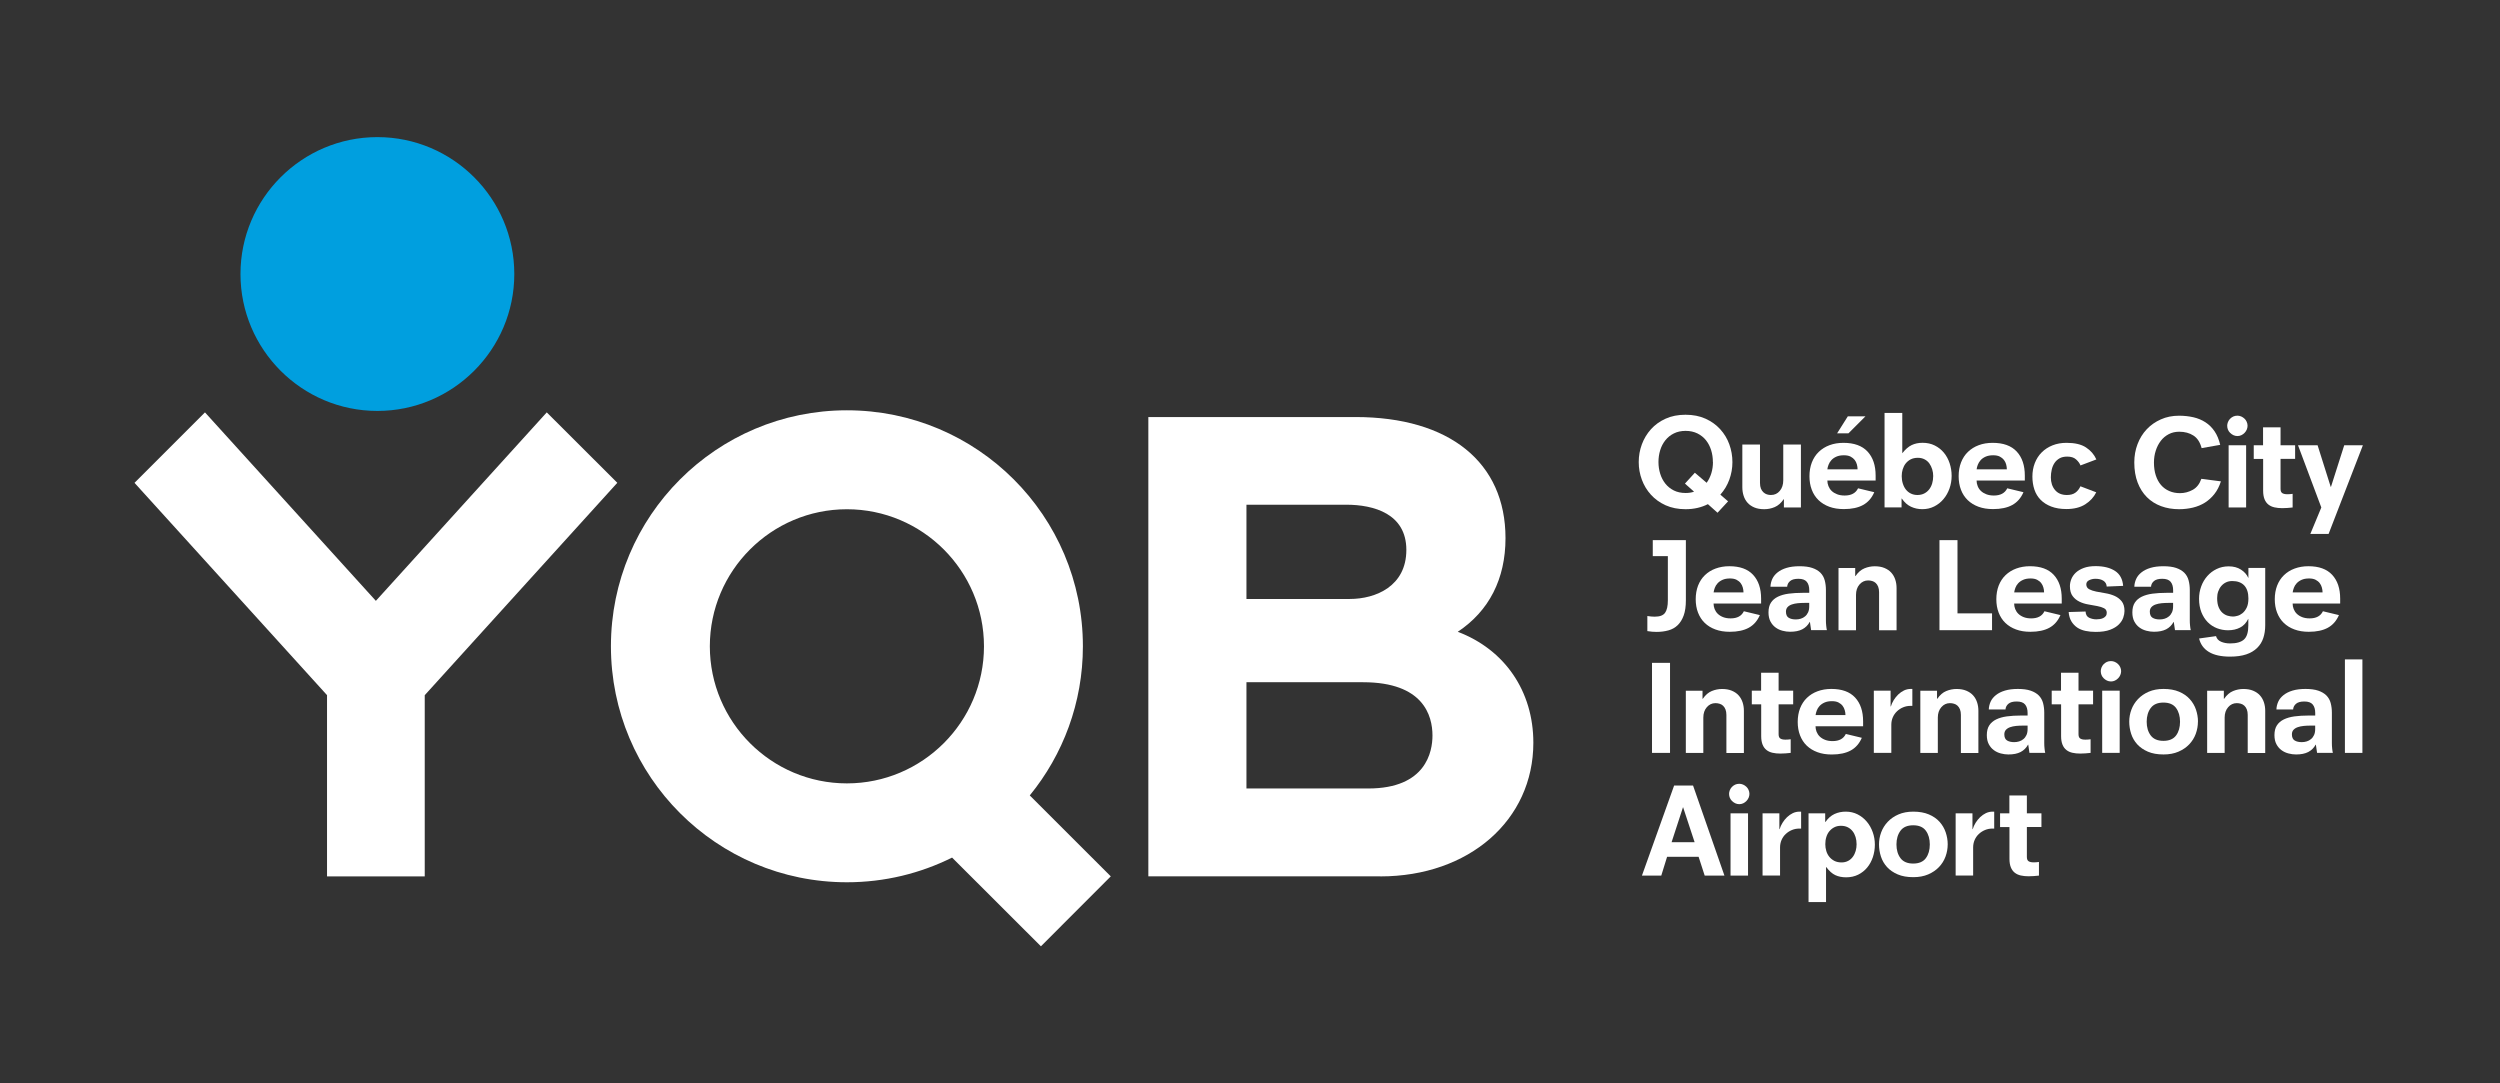 <?xml version="1.0" encoding="UTF-8"?> <svg xmlns="http://www.w3.org/2000/svg" id="Calque_1" data-name="Calque 1" viewBox="0 0 623.03 269.98"><rect x="0" y="0" width="623.03" height="269.98" fill="#333333" stroke="none"/><defs><style> .cls-1 { fill: none; } .cls-2 { fill: #fff; } .cls-3 { fill: #009fdf; } </style></defs><g><path class="cls-3" d="M94.05,34.17c18.81,0,34.12,15.31,34.12,34.12s-15.31,34.12-34.12,34.12-34.12-15.31-34.12-34.12,15.31-34.12,34.12-34.12"></path><g><path class="cls-2" d="M408.39,115.16c0-1.54.26-3.01.78-4.42s1.28-2.67,2.27-3.77c.99-1.1,2.21-1.98,3.65-2.63,1.45-.66,3.1-.98,4.97-.98s3.53.33,4.97.98,2.67,1.53,3.67,2.63c1,1.1,1.76,2.36,2.27,3.77.51,1.41.77,2.88.77,4.42s-.26,2.97-.77,4.37c-.51,1.4-1.26,2.65-2.24,3.74l1.93,1.67-2.63,2.84-2.4-2.14c-.78.4-1.63.71-2.57.93-.93.22-1.94.33-3,.33-1.87,0-3.52-.33-4.97-.98-1.45-.66-2.66-1.53-3.65-2.62-.99-1.09-1.75-2.34-2.27-3.75s-.78-2.87-.78-4.39ZM426.87,115.14c0-1.03-.14-2.01-.43-2.94-.29-.94-.72-1.76-1.28-2.47s-1.28-1.28-2.13-1.71c-.86-.42-1.84-.64-2.95-.64s-2.09.21-2.94.64c-.85.42-1.55.99-2.12,1.71s-1,1.54-1.28,2.47c-.29.94-.43,1.92-.43,2.94s.14,1.97.43,2.91.72,1.76,1.28,2.47,1.27,1.28,2.12,1.71c.84.42,1.82.63,2.94.63.8,0,1.5-.11,2.1-.33l-2.27-2.01,2.47-2.71,2.94,2.51c.51-.71.9-1.51,1.17-2.39.27-.88.4-1.81.4-2.79Z"></path><path class="cls-2" d="M444.59,124.4h-.07c-.65.96-1.39,1.61-2.24,1.97-.85.36-1.71.53-2.6.53-.96,0-1.78-.14-2.47-.43-.69-.29-1.26-.68-1.7-1.18-.45-.5-.77-1.08-.98-1.74-.21-.66-.32-1.36-.32-2.12v-10.64h4.4v9.54c0,.58.08,1.06.23,1.43.16.38.37.69.63.93.27.25.56.42.88.52.32.1.65.15.98.15.91,0,1.65-.34,2.22-1.03.58-.69.86-1.57.86-2.63v-8.91h4.4v15.68h-4.24v-2.07Z"></path><path class="cls-2" d="M455.4,119.76c0,.47.09.93.27,1.38s.44.86.8,1.2c.36.35.81.62,1.35.83.54.21,1.17.32,1.89.32,1.65,0,2.76-.6,3.34-1.8l4.04.97c-.62,1.45-1.55,2.51-2.79,3.19-1.23.68-2.83,1.02-4.79,1.02-1.36,0-2.56-.19-3.62-.58-1.06-.39-1.95-.94-2.69-1.65-.73-.71-1.3-1.57-1.68-2.58-.39-1.01-.58-2.14-.58-3.39s.2-2.41.6-3.44c.4-1.02.97-1.9,1.72-2.62s1.64-1.28,2.69-1.67c1.05-.39,2.2-.58,3.47-.58,2.65,0,4.64.72,5.99,2.17,1.35,1.45,2.02,3.45,2.02,6v1.23h-12.01ZM462.93,116.96c0-.4-.06-.81-.17-1.22-.11-.41-.29-.78-.55-1.12-.26-.33-.6-.61-1.03-.83-.43-.22-.98-.33-1.65-.33-.76,0-1.39.12-1.9.35-.51.23-.92.52-1.23.87-.31.35-.55.72-.7,1.13-.16.41-.26.79-.3,1.15h7.54ZM460.5,103.75h4.4l-4.24,4.24h-2.83l2.67-4.24Z"></path><path class="cls-2" d="M469.67,102.91h4.4v10.01h.03c.75-.96,1.52-1.62,2.31-2,.79-.38,1.69-.57,2.71-.57,1.13,0,2.15.22,3.04.67.9.45,1.66,1.05,2.28,1.8s1.1,1.63,1.43,2.63c.33,1,.5,2.05.5,3.14s-.18,2.14-.53,3.14c-.36,1-.85,1.89-1.5,2.65-.64.77-1.41,1.38-2.31,1.83-.9.46-1.89.68-2.98.68-1.02,0-1.96-.21-2.83-.62-.87-.41-1.62-1.08-2.26-2.02h-.07v2.2h-4.24v-23.55ZM481.78,118.69c0-.6-.08-1.17-.25-1.72s-.4-1.03-.71-1.47c-.31-.43-.71-.78-1.2-1.03-.49-.25-1.04-.38-1.66-.38-.69,0-1.28.13-1.78.38-.5.26-.91.6-1.25,1.02-.33.42-.58.91-.75,1.45-.17.55-.25,1.12-.25,1.72,0,.64.09,1.26.27,1.83.18.58.43,1.08.76,1.5.33.42.74.76,1.23,1,.49.24,1.04.37,1.66.37s1.21-.13,1.69-.38c.49-.25.9-.59,1.23-1.02.33-.42.58-.92.75-1.49.17-.57.25-1.16.25-1.78Z"></path><path class="cls-2" d="M492.59,119.76c0,.47.09.93.27,1.38.18.46.44.86.8,1.2.36.35.81.62,1.35.83.54.21,1.17.32,1.88.32,1.65,0,2.76-.6,3.34-1.8l4.04.97c-.62,1.45-1.55,2.51-2.79,3.19-1.23.68-2.83,1.02-4.79,1.02-1.36,0-2.56-.19-3.62-.58-1.06-.39-1.95-.94-2.69-1.65-.73-.71-1.3-1.57-1.68-2.58-.39-1.01-.58-2.14-.58-3.39s.2-2.41.6-3.44c.4-1.02.97-1.9,1.72-2.62s1.64-1.28,2.69-1.67c1.04-.39,2.2-.58,3.47-.58,2.65,0,4.64.72,5.99,2.17,1.35,1.45,2.02,3.45,2.02,6v1.23h-12.01ZM500.13,116.96c0-.4-.06-.81-.17-1.22-.11-.41-.29-.78-.55-1.12-.26-.33-.6-.61-1.03-.83-.43-.22-.98-.33-1.65-.33-.76,0-1.39.12-1.9.35s-.92.52-1.23.87c-.31.35-.54.72-.7,1.13-.16.41-.26.79-.3,1.15h7.54Z"></path><path class="cls-2" d="M518.48,115.99c-.22-.56-.6-1.06-1.12-1.52-.52-.46-1.25-.68-2.19-.68-.76,0-1.39.14-1.9.43s-.93.67-1.25,1.15c-.32.48-.56,1.03-.7,1.66-.15.63-.22,1.28-.22,1.94,0,1.26.34,2.31,1.03,3.14s1.68,1.25,2.97,1.25c.87,0,1.57-.19,2.1-.57.53-.38.96-.91,1.27-1.6l3.94,1.5c-.6,1.22-1.52,2.22-2.75,3-1.23.78-2.8,1.17-4.69,1.17-1.45,0-2.7-.21-3.77-.62s-1.95-.97-2.65-1.68c-.7-.71-1.22-1.56-1.55-2.55-.33-.99-.5-2.07-.5-3.25s.2-2.32.6-3.35c.4-1.03.97-1.92,1.72-2.67s1.64-1.33,2.69-1.75c1.05-.42,2.21-.63,3.5-.63,2.07,0,3.69.38,4.85,1.15,1.17.76,2.03,1.76,2.58,2.99l-3.97,1.5Z"></path><path class="cls-2" d="M548.67,111.68c-.38-1.45-1.05-2.5-2.03-3.13-.98-.64-2.16-.96-3.55-.96-.97,0-1.84.2-2.62.61-.78.41-1.44.96-1.98,1.67s-.96,1.52-1.25,2.44c-.3.92-.45,1.91-.45,2.97,0,1.19.15,2.25.46,3.2.31.95.74,1.74,1.3,2.39.56.65,1.24,1.15,2.05,1.5.8.35,1.69.53,2.66.53,1.14,0,2.21-.28,3.2-.83.99-.55,1.7-1.46,2.14-2.74l4.88.63c-.4,1.23-.93,2.28-1.62,3.15-.68.87-1.47,1.58-2.36,2.15-.89.56-1.89.97-2.99,1.24-1.1.26-2.25.4-3.46.4-1.63,0-3.12-.25-4.49-.76s-2.54-1.25-3.53-2.24c-.99-.99-1.76-2.21-2.31-3.65-.55-1.44-.83-3.11-.83-5,0-1.63.27-3.15.81-4.57s1.3-2.65,2.29-3.7,2.17-1.87,3.53-2.47c1.36-.61,2.87-.91,4.52-.91,1.25,0,2.44.13,3.55.38,1.11.25,2.12.67,3.02,1.25.9.58,1.67,1.34,2.29,2.26s1.09,2.05,1.4,3.37l-4.65.82Z"></path><path class="cls-2" d="M555.04,106.17c0-.33.06-.65.18-.96.12-.31.3-.58.53-.83.23-.24.5-.43.81-.58.31-.14.65-.21,1.03-.21.33,0,.65.07.95.2s.56.31.8.53.42.48.56.79c.14.31.22.64.22.99,0,.33-.07.65-.2.96-.13.31-.32.58-.55.82-.23.24-.5.43-.81.58-.31.14-.63.21-.96.21-.38,0-.72-.08-1.03-.23-.31-.15-.58-.35-.81-.58-.23-.23-.41-.49-.53-.79-.12-.3-.18-.6-.18-.91ZM555.4,110.96h4.36v15.51h-4.36v-15.51Z"></path><path class="cls-2" d="M561.64,110.96h2.34v-4.46h4.36v4.46h3.63v3.4h-3.63v7.46c0,.53.14.88.43,1.07.29.19.71.28,1.29.28.4,0,.82-.03,1.29-.1v3.4c-.35.04-.79.08-1.3.12-.52.03-.95.05-1.3.05-.7,0-1.35-.07-1.93-.2s-1.08-.36-1.5-.69c-.42-.33-.74-.77-.97-1.33-.23-.56-.35-1.27-.35-2.12v-7.93h-2.34v-3.4Z"></path><path class="cls-2" d="M578.5,126.47l-5.81-15.51h4.88l3.27,10.36h.07l3.3-10.36h4.65l-8.55,22.11h-4.55l2.74-6.6Z"></path><path class="cls-2" d="M412.42,153.68c1.23,0,2.08-.32,2.54-.97s.69-1.68.69-3.11v-11h-3.76v-3.99h8.25v15.01c0,1.5-.18,2.75-.54,3.75-.36,1-.86,1.81-1.5,2.43-.64.62-1.41,1.05-2.31,1.3-.9.25-1.89.38-2.97.38-.33,0-.69-.02-1.09-.05-.4-.03-.79-.08-1.19-.15v-3.76c.31.04.62.08.94.12.32.03.63.05.94.05Z"></path><path class="cls-2" d="M427.04,150.41c0,.46.09.92.26,1.37.18.45.44.85.79,1.19.35.34.8.62,1.34.83.54.21,1.16.31,1.86.31,1.63,0,2.73-.59,3.3-1.78l3.99.96c-.62,1.43-1.54,2.48-2.76,3.15s-2.8,1.01-4.74,1.01c-1.34,0-2.54-.19-3.58-.58-1.05-.38-1.93-.93-2.66-1.63-.73-.7-1.28-1.56-1.67-2.56-.39-1-.58-2.12-.58-3.35s.2-2.39.59-3.4c.4-1.01.96-1.88,1.7-2.59s1.62-1.27,2.66-1.65,2.18-.58,3.43-.58c2.62,0,4.59.71,5.92,2.14,1.33,1.43,2,3.41,2,5.94v1.22h-11.88ZM434.5,147.64c0-.4-.06-.8-.17-1.21-.11-.41-.29-.78-.54-1.11s-.59-.6-1.02-.83c-.43-.22-.97-.33-1.63-.33-.75,0-1.38.12-1.88.35-.51.23-.91.52-1.22.86-.31.34-.54.71-.69,1.12-.15.41-.25.79-.3,1.14h7.46Z"></path><path class="cls-2" d="M451.07,155h-.07c-.44.81-1.06,1.42-1.85,1.83-.79.41-1.8.61-3.04.61-.62,0-1.24-.08-1.88-.25-.64-.17-1.22-.43-1.73-.81-.52-.37-.94-.87-1.27-1.48-.33-.62-.5-1.38-.5-2.28,0-.99.2-1.8.61-2.43.41-.63.98-1.12,1.72-1.48.74-.36,1.63-.62,2.67-.76,1.04-.14,2.21-.21,3.48-.21h1.68v-.63c0-.92-.21-1.63-.63-2.13-.42-.5-1.11-.74-2.08-.74s-1.61.19-2.06.56c-.45.38-.7.85-.74,1.42h-4.16c.02-.68.18-1.33.46-1.95.29-.62.73-1.16,1.32-1.63.59-.47,1.34-.85,2.24-1.12.9-.27,1.98-.41,3.23-.41s2.34.14,3.18.43c.85.29,1.52.69,2.03,1.2.51.52.86,1.14,1.06,1.88.2.74.3,1.55.3,2.42v7.59c0,.42.02.85.07,1.3.04.45.1.82.17,1.11h-3.93l-.3-2.05ZM450.9,150.25h-1.22c-.57,0-1.13.03-1.67.08s-1.03.16-1.47.31c-.44.15-.79.37-1.06.66-.26.29-.4.66-.4,1.12,0,.75.23,1.26.69,1.54s1.06.41,1.78.41c.42,0,.82-.06,1.22-.18.4-.12.75-.31,1.07-.58.32-.26.57-.6.76-1.01.19-.41.28-.91.28-1.5v-.86Z"></path><path class="cls-2" d="M468.29,147.61c0-.55-.08-1.02-.23-1.4s-.36-.69-.61-.92c-.25-.23-.54-.4-.87-.49-.33-.1-.67-.15-1.02-.15-.85,0-1.57.34-2.15,1.01-.58.67-.87,1.53-.87,2.59v8.81h-4.36v-15.51h4.16v2.01h.07c.66-.95,1.4-1.59,2.24-1.93.83-.34,1.69-.51,2.57-.51.92,0,1.73.14,2.42.43.69.29,1.25.67,1.69,1.16.44.48.77,1.06.99,1.72s.33,1.36.33,2.11v10.53h-4.36v-9.44Z"></path><path class="cls-2" d="M483.34,134.61h4.49v18.25h8.61v4.19h-13.1v-22.44Z"></path><path class="cls-2" d="M501.95,150.41c0,.46.09.92.26,1.37.18.45.44.85.79,1.19.35.34.8.62,1.34.83s1.16.31,1.86.31c1.63,0,2.73-.59,3.3-1.78l3.99.96c-.62,1.43-1.53,2.48-2.75,3.15-1.22.67-2.8,1.01-4.74,1.01-1.34,0-2.54-.19-3.58-.58-1.04-.38-1.93-.93-2.66-1.63-.73-.7-1.28-1.56-1.67-2.56s-.58-2.12-.58-3.35.2-2.39.59-3.4c.4-1.01.96-1.88,1.7-2.59.74-.71,1.62-1.27,2.66-1.65,1.03-.38,2.18-.58,3.43-.58,2.62,0,4.59.71,5.92,2.14,1.33,1.43,2,3.41,2,5.94v1.22h-11.88ZM509.41,147.64c0-.4-.05-.8-.17-1.21-.11-.41-.29-.78-.54-1.11-.25-.33-.59-.6-1.02-.83-.43-.22-.97-.33-1.63-.33-.75,0-1.38.12-1.88.35-.51.23-.91.52-1.22.86-.31.34-.54.71-.69,1.12s-.25.79-.3,1.14h7.46Z"></path><path class="cls-2" d="M525.02,146.19c-.04-.64-.31-1.12-.81-1.45s-1.16-.5-2-.5c-.57,0-1.09.12-1.57.35-.47.23-.71.58-.71,1.04,0,.55.24.95.71,1.21.47.25,1.06.45,1.77.59.7.14,1.46.28,2.28.41s1.57.35,2.28.66c.7.31,1.29.75,1.77,1.34.47.58.71,1.39.71,2.42,0,.51-.1,1.06-.31,1.67-.21.61-.58,1.17-1.11,1.7-.53.53-1.25.97-2.18,1.32s-2.11.53-3.56.53c-.92,0-1.78-.08-2.57-.25s-1.48-.45-2.06-.84c-.58-.4-1.06-.91-1.44-1.53-.38-.63-.61-1.4-.69-2.33l4.22-.13c.04.77.34,1.29.89,1.55.55.26,1.16.4,1.81.4.26,0,.55-.02.86-.07.31-.04.59-.13.84-.25.25-.12.46-.29.63-.5.17-.21.25-.48.25-.81,0-.53-.23-.91-.68-1.14-.45-.23-1.02-.41-1.7-.54s-1.42-.26-2.21-.4c-.79-.13-1.53-.36-2.21-.69s-1.25-.79-1.7-1.39c-.45-.59-.68-1.42-.68-2.48,0-.59.12-1.19.36-1.78.24-.59.62-1.13,1.12-1.6.51-.47,1.17-.86,1.98-1.16s1.79-.45,2.94-.45c2,0,3.61.4,4.83,1.19,1.22.79,1.9,2.04,2.03,3.73l-4.09.17Z"></path><path class="cls-2" d="M541.75,155h-.07c-.44.81-1.06,1.42-1.85,1.83-.79.41-1.8.61-3.04.61-.62,0-1.24-.08-1.88-.25-.64-.17-1.22-.43-1.73-.81-.52-.37-.94-.87-1.27-1.48s-.5-1.38-.5-2.28c0-.99.2-1.8.61-2.43s.98-1.12,1.72-1.48c.74-.36,1.63-.62,2.67-.76,1.04-.14,2.21-.21,3.48-.21h1.68v-.63c0-.92-.21-1.63-.63-2.13s-1.11-.74-2.08-.74-1.61.19-2.06.56c-.45.38-.7.85-.74,1.42h-4.16c.02-.68.18-1.33.46-1.95s.73-1.16,1.32-1.63c.59-.47,1.34-.85,2.24-1.12.9-.27,1.98-.41,3.23-.41s2.34.14,3.18.43,1.52.69,2.03,1.2c.51.52.86,1.14,1.06,1.88s.3,1.55.3,2.42v7.59c0,.42.02.85.07,1.3.04.45.1.82.17,1.11h-3.93l-.3-2.05ZM541.58,150.25h-1.22c-.57,0-1.13.03-1.67.08s-1.03.16-1.47.31c-.44.15-.79.37-1.06.66-.26.29-.4.66-.4,1.12,0,.75.23,1.26.69,1.54s1.06.41,1.78.41c.42,0,.83-.06,1.22-.18.4-.12.75-.31,1.07-.58.32-.26.57-.6.76-1.01.19-.41.28-.91.28-1.5v-.86Z"></path><path class="cls-2" d="M560.36,141.54h4.16v14.29c0,1.17-.16,2.23-.48,3.18-.32.96-.83,1.78-1.54,2.47-.7.69-1.61,1.23-2.71,1.6-1.1.37-2.44.56-4.03.56-2.24,0-4-.39-5.28-1.17-1.28-.78-2.09-1.9-2.44-3.35l4.22-.59c.18.64.59,1.1,1.25,1.39s1.42.43,2.28.43c1.58,0,2.73-.33,3.45-.99s1.07-1.83,1.07-3.51v-1.59l-.03-.03c-.48,1-1.16,1.72-2.03,2.17s-1.86.67-2.99.67c-.97,0-1.89-.17-2.77-.51-.88-.34-1.65-.85-2.31-1.52s-1.18-1.5-1.57-2.47c-.38-.98-.58-2.1-.58-3.35,0-1.08.18-2.11.54-3.09.36-.98.87-1.84,1.52-2.57.65-.74,1.42-1.33,2.33-1.76.9-.44,1.9-.66,3-.66,1.19,0,2.21.27,3.05.81.85.54,1.46,1.23,1.83,2.06h.03v-2.44ZM560.33,149.14c0-1.42-.35-2.5-1.04-3.24-.69-.73-1.69-1.1-2.99-1.1-.57,0-1.09.11-1.55.33-.46.22-.86.53-1.19.92s-.58.85-.76,1.36c-.18.51-.26,1.07-.26,1.66,0,.92.13,1.68.38,2.27s.58,1.06.97,1.4c.4.34.83.58,1.29.71s.9.2,1.32.2c.29,0,.64-.05,1.07-.17.43-.11.85-.32,1.25-.64.41-.32.76-.77,1.06-1.36s.45-1.37.45-2.33Z"></path><path class="cls-2" d="M571.35,150.41c0,.46.09.92.26,1.37.18.45.44.85.79,1.19.35.34.8.62,1.34.83.54.21,1.16.31,1.86.31,1.63,0,2.73-.59,3.3-1.78l3.99.96c-.62,1.43-1.54,2.48-2.76,3.15s-2.8,1.01-4.74,1.01c-1.34,0-2.54-.19-3.58-.58-1.05-.38-1.93-.93-2.66-1.63-.73-.7-1.28-1.56-1.67-2.56-.39-1-.58-2.12-.58-3.35s.2-2.39.59-3.4c.4-1.01.96-1.88,1.7-2.59s1.62-1.27,2.66-1.65,2.18-.58,3.43-.58c2.62,0,4.59.71,5.92,2.14,1.33,1.43,2,3.41,2,5.94v1.22h-11.88ZM578.81,147.64c0-.4-.06-.8-.17-1.21-.11-.41-.29-.78-.54-1.11s-.59-.6-1.02-.83c-.43-.22-.97-.33-1.63-.33-.75,0-1.38.12-1.88.35-.51.23-.91.52-1.22.86-.31.34-.54.71-.69,1.12-.15.41-.25.79-.3,1.14h7.46Z"></path><path class="cls-2" d="M411.7,165.19h4.49v22.44h-4.49v-22.44Z"></path><path class="cls-2" d="M430.24,178.19c0-.55-.08-1.02-.23-1.4s-.36-.69-.61-.92c-.25-.23-.54-.4-.87-.49-.33-.1-.67-.15-1.02-.15-.85,0-1.57.34-2.15,1.01-.58.67-.87,1.53-.87,2.59v8.81h-4.36v-15.51h4.16v2.01h.07c.66-.95,1.4-1.59,2.24-1.93.83-.34,1.69-.51,2.57-.51.92,0,1.73.14,2.42.43.69.29,1.25.67,1.69,1.16.44.48.77,1.06.99,1.72s.33,1.36.33,2.11v10.53h-4.36v-9.44Z"></path><path class="cls-2" d="M436.55,172.12h2.34v-4.46h4.36v4.46h3.63v3.4h-3.63v7.46c0,.53.14.88.43,1.07s.71.28,1.29.28c.4,0,.83-.03,1.29-.1v3.4c-.35.04-.79.08-1.3.12-.52.03-.95.05-1.3.05-.7,0-1.35-.07-1.93-.2-.58-.13-1.08-.36-1.5-.69-.42-.33-.74-.77-.97-1.33-.23-.56-.35-1.27-.35-2.12v-7.93h-2.34v-3.4Z"></path><path class="cls-2" d="M452.45,180.99c0,.46.09.92.26,1.37.18.45.44.85.79,1.19.35.34.8.62,1.34.83s1.16.31,1.86.31c1.63,0,2.73-.59,3.3-1.78l3.99.96c-.62,1.43-1.53,2.48-2.75,3.15-1.22.67-2.8,1.01-4.74,1.01-1.34,0-2.54-.19-3.58-.58-1.04-.38-1.93-.93-2.66-1.63-.73-.7-1.28-1.56-1.67-2.56s-.58-2.12-.58-3.35.2-2.39.59-3.4c.4-1.01.96-1.88,1.7-2.59.74-.71,1.62-1.27,2.66-1.65,1.03-.38,2.18-.58,3.43-.58,2.62,0,4.59.71,5.92,2.14,1.33,1.43,2,3.41,2,5.94v1.22h-11.88ZM459.91,178.22c0-.4-.05-.8-.17-1.21-.11-.41-.29-.78-.54-1.11-.25-.33-.59-.6-1.02-.83-.43-.22-.97-.33-1.63-.33-.75,0-1.38.12-1.88.35-.51.23-.91.52-1.22.86-.31.34-.54.71-.69,1.12s-.25.79-.3,1.14h7.46Z"></path><path class="cls-2" d="M466.97,172.12h4.19v3.93h.07c.15-.53.39-1.05.71-1.57.32-.52.69-.98,1.12-1.4s.91-.75,1.44-1.01c.53-.25,1.09-.38,1.68-.38h.4v4.22h-.43c-.66,0-1.28.12-1.86.36s-1.09.57-1.53.99c-.44.42-.79.91-1.04,1.48-.25.57-.38,1.2-.38,1.88v7h-4.36v-15.51Z"></path><path class="cls-2" d="M488.68,178.19c0-.55-.08-1.02-.23-1.4s-.36-.69-.61-.92c-.25-.23-.54-.4-.87-.49-.33-.1-.67-.15-1.02-.15-.85,0-1.57.34-2.15,1.01-.58.67-.87,1.53-.87,2.59v8.81h-4.36v-15.51h4.16v2.01h.07c.66-.95,1.4-1.59,2.24-1.93.83-.34,1.69-.51,2.57-.51.92,0,1.73.14,2.42.43.69.29,1.25.67,1.69,1.16.44.48.77,1.06.99,1.72s.33,1.36.33,2.11v10.53h-4.36v-9.44Z"></path><path class="cls-2" d="M505.48,185.58h-.07c-.44.81-1.06,1.42-1.85,1.83-.79.41-1.8.61-3.04.61-.62,0-1.24-.08-1.88-.25-.64-.17-1.22-.43-1.73-.81-.52-.37-.94-.87-1.27-1.48s-.5-1.38-.5-2.28c0-.99.2-1.8.61-2.43s.98-1.12,1.72-1.48c.74-.36,1.63-.62,2.67-.76,1.04-.14,2.21-.21,3.48-.21h1.68v-.63c0-.92-.21-1.63-.63-2.13s-1.11-.74-2.08-.74-1.61.19-2.06.56c-.45.38-.7.85-.74,1.42h-4.16c.02-.68.18-1.33.46-1.95s.73-1.16,1.32-1.63c.59-.47,1.34-.85,2.24-1.12.9-.27,1.98-.41,3.23-.41s2.34.14,3.18.43,1.52.69,2.03,1.2c.51.52.86,1.14,1.06,1.88s.3,1.55.3,2.42v7.59c0,.42.02.85.07,1.3.04.45.1.82.17,1.11h-3.93l-.3-2.05ZM505.32,180.83h-1.22c-.57,0-1.13.03-1.67.08s-1.03.16-1.47.31c-.44.15-.79.37-1.06.66-.26.29-.4.66-.4,1.12,0,.75.23,1.26.69,1.54s1.06.41,1.78.41c.42,0,.83-.06,1.22-.18.4-.12.75-.31,1.07-.58.32-.26.57-.6.76-1.01.19-.41.28-.91.28-1.5v-.86Z"></path><path class="cls-2" d="M511.29,172.12h2.34v-4.46h4.36v4.46h3.63v3.4h-3.63v7.46c0,.53.14.88.43,1.07s.71.28,1.29.28c.4,0,.83-.03,1.29-.1v3.4c-.35.04-.79.08-1.3.12-.52.03-.95.05-1.3.05-.7,0-1.35-.07-1.93-.2-.58-.13-1.08-.36-1.5-.69-.42-.33-.74-.77-.97-1.33-.23-.56-.35-1.27-.35-2.12v-7.93h-2.34v-3.4Z"></path><path class="cls-2" d="M523.53,167.33c0-.33.06-.65.18-.96.12-.31.3-.58.53-.83.23-.24.5-.43.81-.58.31-.14.65-.21,1.03-.21.33,0,.65.07.95.2.3.13.56.31.8.53.23.22.42.48.56.79.14.31.22.64.22.99,0,.33-.07.65-.2.96-.13.31-.32.58-.55.82-.23.24-.5.43-.81.58-.31.14-.63.21-.96.21-.38,0-.72-.08-1.03-.23-.31-.15-.58-.35-.81-.58-.23-.23-.41-.49-.53-.79-.12-.3-.18-.6-.18-.91ZM523.89,172.12h4.36v15.51h-4.36v-15.51Z"></path><path class="cls-2" d="M547.75,179.84c0,1.04-.18,2.05-.54,3.04s-.91,1.86-1.63,2.62c-.73.76-1.62,1.37-2.69,1.83s-2.3.69-3.71.69c-1.52,0-2.82-.23-3.89-.69s-1.96-1.07-2.66-1.83c-.69-.76-1.2-1.63-1.52-2.62-.32-.99-.48-2-.48-3.04s.18-2.01.54-2.99c.36-.98.91-1.85,1.63-2.62.73-.77,1.62-1.39,2.69-1.85,1.07-.46,2.29-.69,3.68-.69,1.5,0,2.79.23,3.88.69s1.98,1.08,2.67,1.85c.69.77,1.21,1.64,1.54,2.62.33.98.5,1.97.5,2.99ZM534.98,179.87c0,1.39.34,2.52,1.01,3.42.67.89,1.73,1.34,3.16,1.34s2.48-.45,3.15-1.34c.66-.89.99-2.03.99-3.42s-.33-2.53-.99-3.43c-.66-.9-1.71-1.35-3.15-1.35s-2.49.45-3.16,1.35c-.67.9-1.01,2.05-1.01,3.43Z"></path><path class="cls-2" d="M560.16,178.19c0-.55-.08-1.02-.23-1.4s-.36-.69-.61-.92c-.25-.23-.54-.4-.87-.49-.33-.1-.67-.15-1.02-.15-.85,0-1.57.34-2.15,1.01-.58.67-.87,1.53-.87,2.59v8.81h-4.36v-15.51h4.16v2.01h.07c.66-.95,1.4-1.59,2.24-1.93.83-.34,1.69-.51,2.57-.51.92,0,1.73.14,2.42.43.69.29,1.25.67,1.69,1.16.44.48.77,1.06.99,1.72s.33,1.36.33,2.11v10.53h-4.36v-9.44Z"></path><path class="cls-2" d="M577.16,185.58h-.07c-.44.81-1.06,1.42-1.85,1.83-.79.41-1.8.61-3.04.61-.62,0-1.24-.08-1.88-.25-.64-.17-1.22-.43-1.73-.81-.52-.37-.94-.87-1.27-1.48s-.5-1.38-.5-2.28c0-.99.2-1.8.61-2.43s.98-1.12,1.72-1.48c.74-.36,1.63-.62,2.67-.76,1.04-.14,2.21-.21,3.48-.21h1.68v-.63c0-.92-.21-1.63-.63-2.13s-1.11-.74-2.08-.74-1.61.19-2.06.56c-.45.38-.7.85-.74,1.42h-4.16c.02-.68.18-1.33.46-1.95s.73-1.16,1.32-1.63c.59-.47,1.34-.85,2.24-1.12.9-.27,1.98-.41,3.23-.41s2.34.14,3.18.43,1.52.69,2.03,1.2c.51.52.86,1.14,1.06,1.88.2.74.3,1.55.3,2.42v7.59c0,.42.02.85.07,1.3.04.45.1.82.17,1.11h-3.93l-.3-2.05ZM576.99,180.83h-1.22c-.57,0-1.13.03-1.67.08s-1.03.16-1.47.31c-.44.15-.79.37-1.06.66-.26.29-.4.66-.4,1.12,0,.75.23,1.26.69,1.54s1.06.41,1.78.41c.42,0,.83-.06,1.22-.18.4-.12.75-.31,1.07-.58.32-.26.57-.6.76-1.01.19-.41.28-.91.28-1.5v-.86Z"></path><path class="cls-2" d="M584.38,164.33h4.36v23.3h-4.36v-23.3Z"></path><path class="cls-2" d="M423.31,213.52h-7.85l-1.45,4.69h-4.82l8.02-22.44h4.72l7.82,22.44h-4.92l-1.52-4.69ZM419.45,201.18h-.03l-2.84,8.71h5.74l-2.87-8.71Z"></path><path class="cls-2" d="M430.9,197.91c0-.33.06-.65.18-.96.12-.31.3-.58.53-.83.23-.24.5-.43.81-.58.31-.14.65-.21,1.03-.21.33,0,.65.07.95.2s.56.31.8.53.42.48.56.79c.14.31.22.64.22.99,0,.33-.07.65-.2.96-.13.31-.32.58-.55.82-.23.24-.5.43-.81.58-.31.14-.63.21-.96.21-.38,0-.72-.08-1.03-.23-.31-.15-.58-.35-.81-.58-.23-.23-.41-.49-.53-.79-.12-.3-.18-.6-.18-.91ZM431.27,202.7h4.36v15.51h-4.36v-15.51Z"></path><path class="cls-2" d="M439.25,202.7h4.19v3.93h.07c.15-.53.39-1.05.71-1.57.32-.52.69-.98,1.12-1.4.43-.42.91-.75,1.44-1.01.53-.25,1.09-.38,1.68-.38h.4v4.22h-.43c-.66,0-1.28.12-1.86.36-.58.24-1.09.57-1.54.99s-.79.91-1.04,1.48c-.25.57-.38,1.2-.38,1.88v7h-4.36v-15.51Z"></path><path class="cls-2" d="M450.7,202.7h4.16v2.14h.07c.64-.92,1.39-1.58,2.25-1.98.87-.4,1.8-.59,2.81-.59,1.07,0,2.06.23,2.95.68.89.45,1.65,1.06,2.29,1.82.64.76,1.13,1.63,1.48,2.62.35.99.53,2.02.53,3.1s-.17,2.11-.49,3.1c-.33.99-.8,1.86-1.42,2.61s-1.37,1.34-2.25,1.78c-.89.44-1.89.66-3.01.66-1.01,0-1.9-.18-2.68-.54-.78-.36-1.53-1.03-2.25-2h-.07v8.71h-4.36v-22.11ZM462.68,210.35c0-.62-.08-1.2-.25-1.75s-.41-1.03-.74-1.45c-.33-.42-.73-.75-1.22-.99-.48-.24-1.04-.36-1.68-.36s-1.16.12-1.64.36c-.48.24-.89.57-1.23.97-.34.41-.6.89-.77,1.45-.18.56-.26,1.17-.26,1.83,0,.57.08,1.13.25,1.68.16.55.42,1.03.76,1.45s.76.75,1.26,1.01c.5.25,1.1.38,1.78.38.61,0,1.15-.13,1.63-.38.47-.25.87-.59,1.18-1.02.32-.43.55-.92.71-1.47s.23-1.12.23-1.72Z"></path><path class="cls-2" d="M485.39,210.42c0,1.04-.18,2.05-.54,3.04-.36.99-.91,1.86-1.63,2.62-.73.76-1.62,1.37-2.69,1.83-1.07.46-2.3.69-3.71.69-1.52,0-2.82-.23-3.89-.69-1.08-.46-1.96-1.07-2.66-1.83-.69-.76-1.2-1.63-1.52-2.62-.32-.99-.48-2-.48-3.04s.18-2.01.54-2.99c.36-.98.91-1.85,1.63-2.62.73-.77,1.62-1.39,2.69-1.85s2.29-.69,3.68-.69c1.5,0,2.79.23,3.88.69s1.98,1.08,2.67,1.85c.69.77,1.2,1.64,1.53,2.62.33.98.5,1.97.5,2.99ZM472.62,210.45c0,1.39.34,2.52,1.01,3.42.67.89,1.73,1.34,3.16,1.34s2.49-.45,3.15-1.34c.66-.89.99-2.03.99-3.42s-.33-2.53-.99-3.43c-.66-.9-1.71-1.35-3.15-1.35s-2.49.45-3.16,1.35-1.01,2.05-1.01,3.43Z"></path><path class="cls-2" d="M487.37,202.7h4.19v3.93h.07c.15-.53.39-1.05.71-1.57.32-.52.69-.98,1.12-1.4.43-.42.91-.75,1.44-1.01.53-.25,1.09-.38,1.68-.38h.4v4.22h-.43c-.66,0-1.28.12-1.86.36-.58.24-1.09.57-1.54.99s-.79.91-1.04,1.48c-.25.57-.38,1.2-.38,1.88v7h-4.36v-15.51Z"></path><path class="cls-2" d="M498.42,202.7h2.34v-4.46h4.36v4.46h3.63v3.4h-3.63v7.46c0,.53.14.88.43,1.07.29.19.71.28,1.29.28.4,0,.82-.03,1.29-.1v3.4c-.35.04-.79.08-1.3.12-.52.03-.95.05-1.3.05-.7,0-1.35-.07-1.93-.2s-1.08-.36-1.5-.69c-.42-.33-.74-.77-.97-1.33-.23-.56-.35-1.27-.35-2.12v-7.93h-2.34v-3.4Z"></path></g><path class="cls-2" d="M81.5,218.41h24.35v-45.16l47.99-52.93-17.58-17.55-42.59,46.97-42.59-46.97-17.56,17.56,47.98,52.91v45.16Z"></path><path class="cls-2" d="M276.82,218.4l-20.19-20.17c8.27-10.13,13.24-23.07,13.24-37.17,0-32.48-26.33-58.81-58.81-58.81s-58.81,26.33-58.81,58.81,26.33,58.81,58.81,58.81c9.42,0,18.31-2.22,26.21-6.15l22.14,22.11,17.42-17.44ZM176.9,161.07c0-18.84,15.33-34.16,34.16-34.16s34.16,15.33,34.16,34.16-15.33,34.16-34.16,34.16-34.16-15.33-34.16-34.16Z"></path><path class="cls-2" d="M344,218.4h-57.82v-114.47h51.6c23.43,0,37.41,11.28,37.41,30.18,0,10.16-4.1,18.17-11.9,23.34,11.7,4.43,18.84,14.79,18.84,27.65,0,19.3-16.04,33.31-38.13,33.31ZM310.63,196.5h30.37c14.43,0,15.99-9.23,15.99-13.19,0-4.96-2.25-13.29-17.29-13.29h-29.07v26.48ZM310.63,149.27h25.74c6.51,0,14.11-3.2,14.11-12.23s-8.14-11.26-14.98-11.26h-24.87v23.49Z"></path></g><rect class="cls-1" x="0" width="623.03" height="269.98"></rect></svg> 